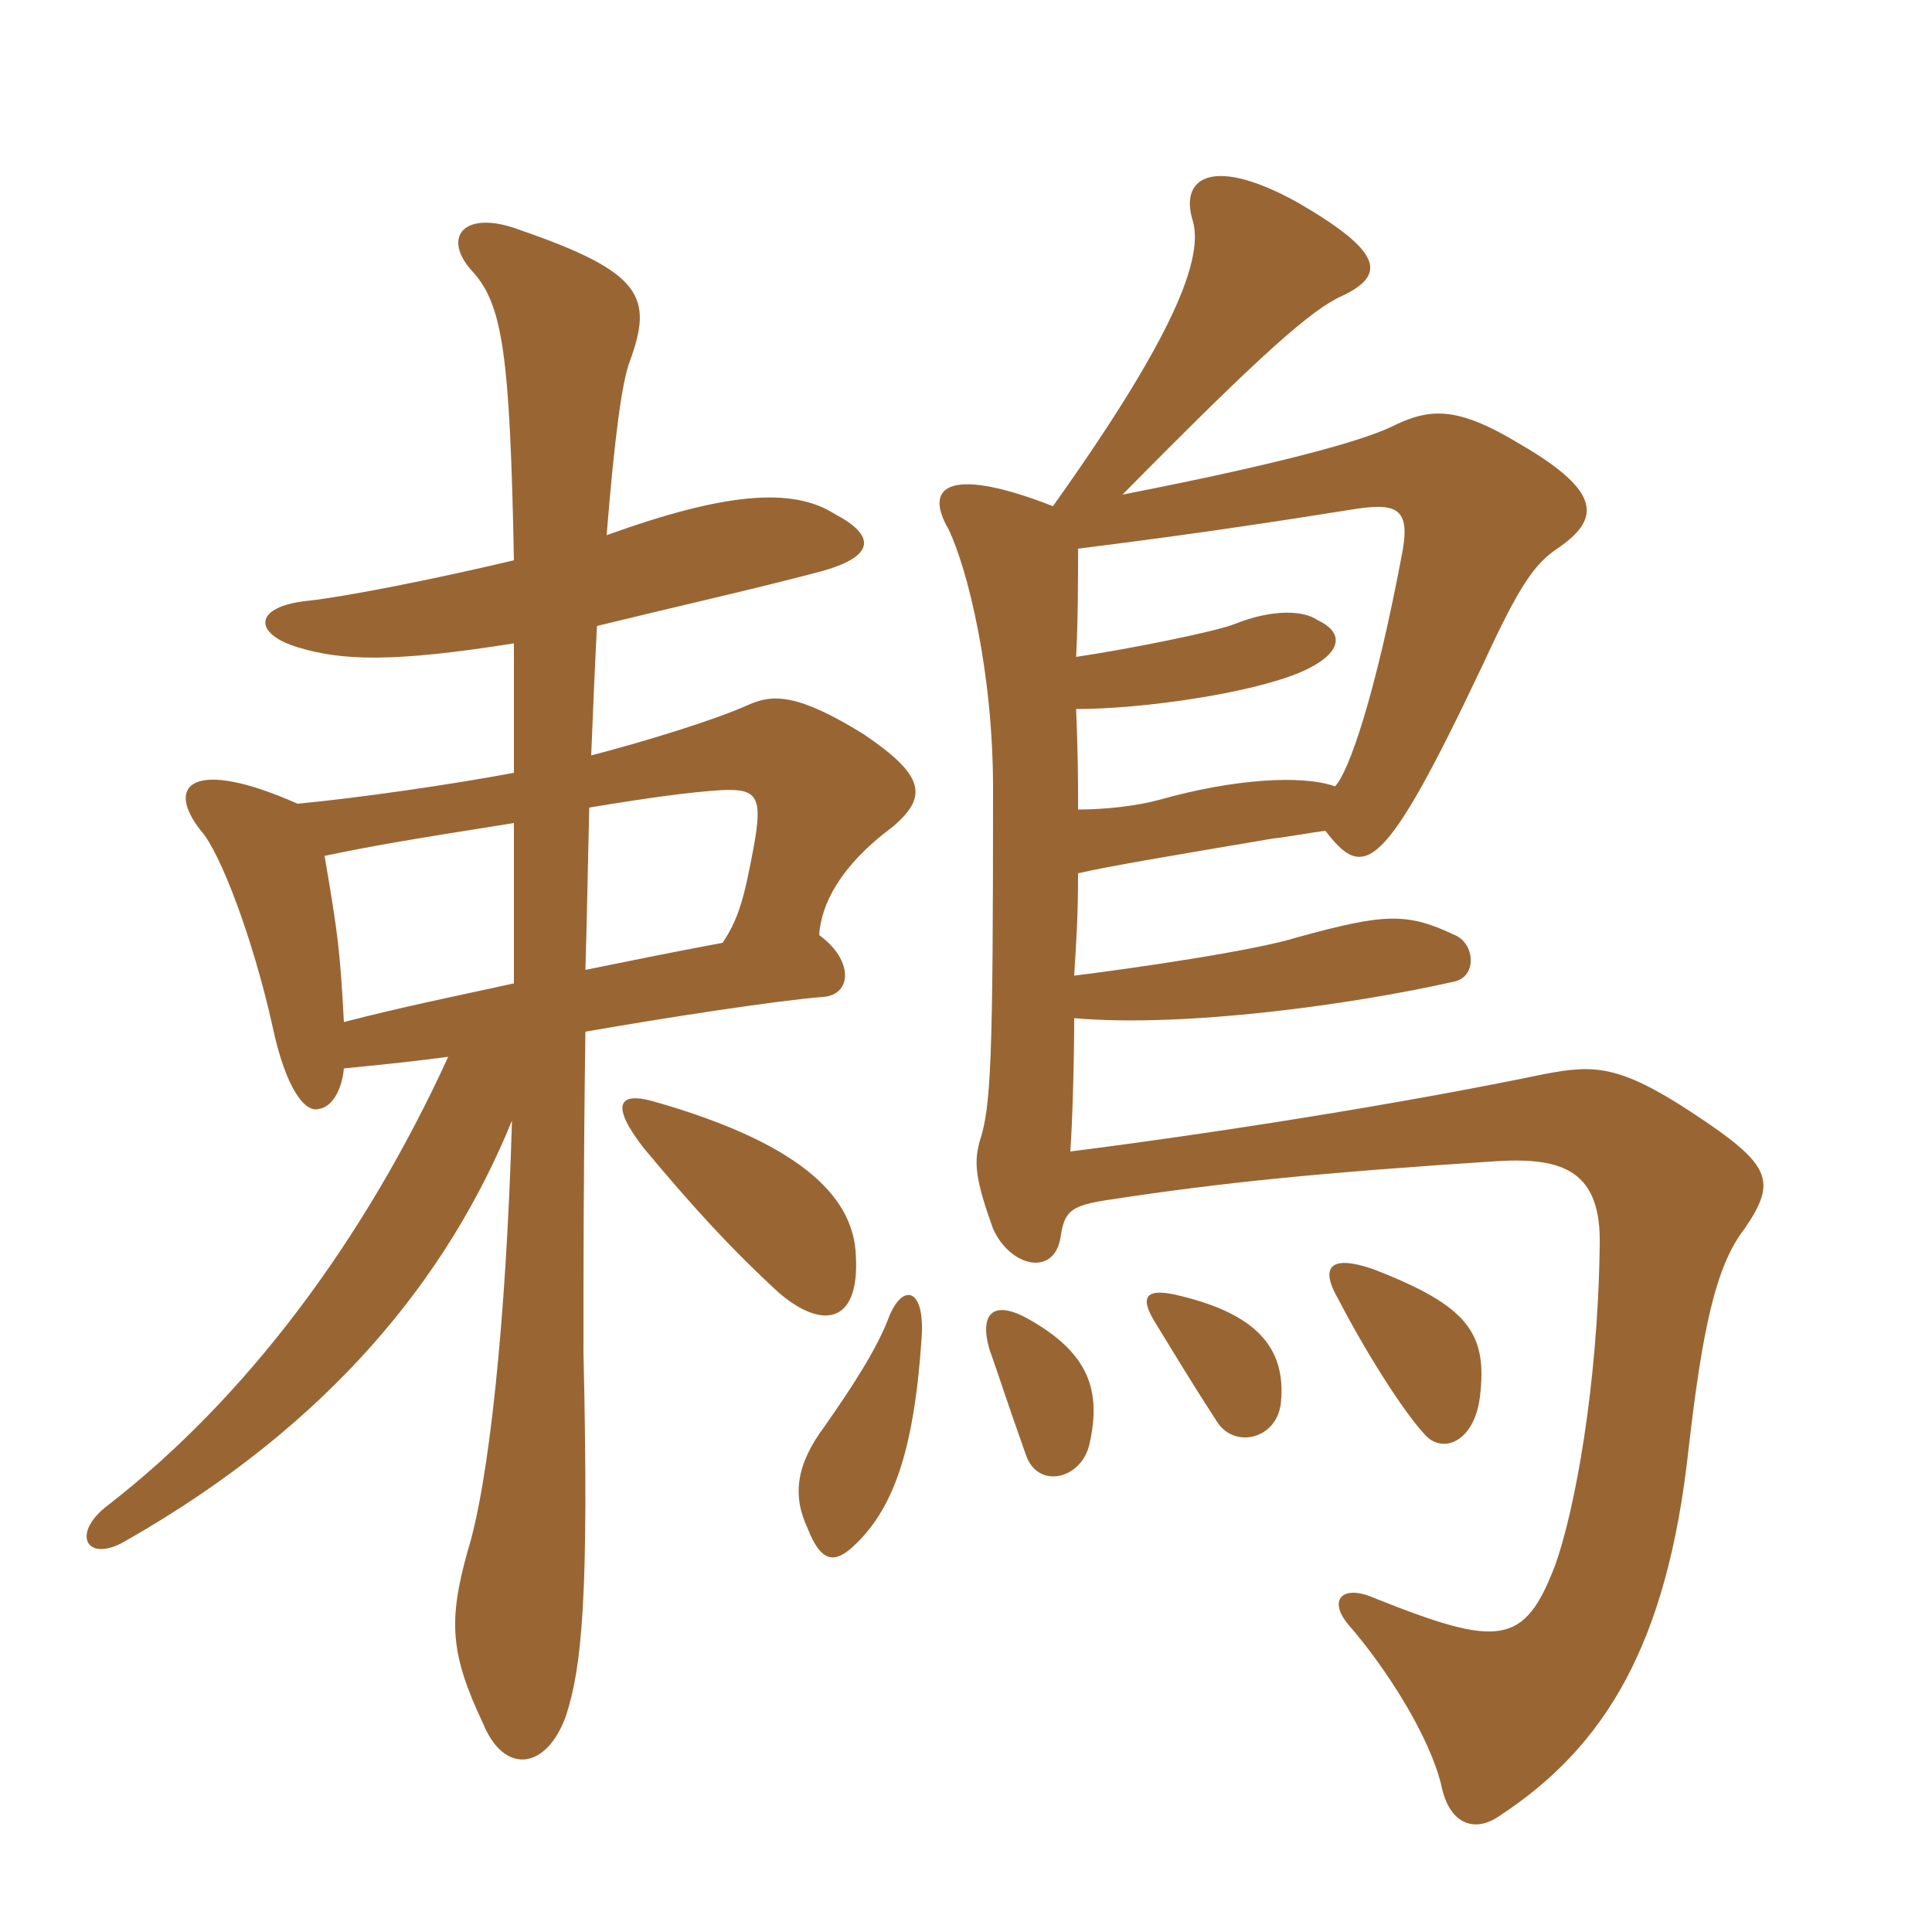 <svg xmlns="http://www.w3.org/2000/svg" xmlns:xlink="http://www.w3.org/1999/xlink" width="150" height="150"><path fill="#996633" padding="10" d="M71.55 103.95C71.85 99.90 70.05 99.60 69 102.30C68.10 104.70 66.15 107.70 64.05 110.70C61.80 113.70 61.50 116.10 62.70 118.65C63.75 121.35 64.80 121.35 66.15 120.15C69.30 117.30 70.95 112.80 71.55 103.95ZM84.60 112.05C85.50 108 84.60 105 79.65 102.30C77.10 100.95 76.05 102 76.80 104.70C77.70 107.25 78 108.30 79.65 112.95C80.55 115.65 84 114.90 84.60 112.05ZM99.45 108.90C99.90 104.40 97.20 102 91.80 100.65C88.95 99.90 88.50 100.65 89.55 102.45C91.20 105.15 92.55 107.40 94.50 110.40C95.85 112.50 99.15 111.75 99.45 108.90ZM114.90 108.45C115.50 103.50 114 101.40 106.65 98.55C103.20 97.35 102.45 98.40 103.95 100.95C106.05 105 108.90 109.50 110.55 111.30C111.90 112.95 114.45 112.05 114.90 108.45ZM103.65 61.05C101.10 60.15 95.85 60.45 90 62.10C88.35 62.55 85.95 62.85 83.70 62.85C83.70 60.45 83.70 58.65 83.55 55.05C88.65 55.05 97.05 53.85 100.95 52.20C104.10 50.85 104.55 49.20 102.30 48.15C101.25 47.40 98.85 47.25 95.85 48.45C94.35 49.05 87.60 50.40 83.55 51C83.70 48.15 83.70 44.85 83.70 42.60C87.15 42.15 93.45 41.40 104.70 39.60C108.30 39 109.50 39.30 108.90 42.75C106.80 54 104.70 60 103.65 61.05ZM83.40 75.75C83.55 73.20 83.70 71.40 83.70 67.80C86.40 67.20 90 66.60 98.85 65.10C100.20 64.95 101.70 64.65 102.90 64.50C105.90 68.40 107.40 67.95 115.20 51.45C117.90 45.60 119.10 43.80 120.90 42.60C124.20 40.35 124.50 38.25 118.05 34.50C113.10 31.50 111 31.65 108 33.15C105.45 34.35 98.70 36.15 87.15 38.40C97.95 27.45 101.85 24 104.25 22.95C107.70 21.30 107.25 19.50 100.80 15.75C94.35 12.15 91.65 13.65 92.55 16.95C93.60 19.95 91.05 26.25 81.75 39.30C74.10 36.30 71.55 37.50 73.65 41.10C75.15 44.25 77.10 52.20 77.10 61.20C77.10 82.35 76.95 85.95 76.05 88.65C75.60 90.30 75.75 91.65 77.10 95.40C78.45 98.40 81.90 99.15 82.35 96C82.65 94.05 83.10 93.60 86.10 93.15C94.95 91.80 102.45 91.05 116.25 90.15C121.35 89.85 124.35 90.90 124.20 96.75C124.05 107.70 122.25 117.30 120.75 121.50C118.35 127.80 116.40 127.95 106.65 124.05C104.25 123 103.05 124.20 104.70 126.15C107.70 129.60 111 134.85 111.90 138.60C112.50 141.60 114.45 142.35 116.40 141C124.65 135.60 129.45 127.65 131.10 112.50C132.15 103.35 133.20 98.25 135.45 95.40C138 91.65 137.55 90.45 131.40 86.40C125.70 82.65 123.75 82.65 119.85 83.40C108.30 85.80 93.75 88.05 83.10 89.40C83.25 87.30 83.40 82.65 83.40 79.05C91.95 79.80 105 78 112.95 76.20C114.75 75.75 114.45 73.20 112.95 72.60C109.20 70.80 107.40 70.95 100.80 72.75C97.50 73.80 88.20 75.15 83.40 75.75ZM66.45 97.50C66.30 93.30 62.85 88.95 50.70 85.50C48 84.75 47.40 85.80 49.95 89.10C53.70 93.60 56.70 96.90 60.45 100.35C63.75 103.20 66.75 102.90 66.45 97.50ZM45.75 62.70C50.25 61.95 53.55 61.50 55.95 61.35C58.80 61.20 59.25 61.80 58.50 65.85C57.75 69.90 57.30 71.40 56.10 73.20C52.05 73.95 49.20 74.55 45.45 75.30C45.60 70.35 45.60 68.85 45.75 62.70ZM26.70 79.35C26.40 73.80 26.25 72.60 25.20 66.45C28.80 65.70 31.35 65.25 39.90 63.90C39.90 69.15 39.90 73.95 39.90 76.35C35.10 77.40 31.35 78.15 26.70 79.35ZM39.90 49.95C39.90 52.95 39.90 56.40 39.90 60C35.10 60.90 27.90 61.95 23.10 62.40C15 58.80 12.75 60.90 15.60 64.50C17.10 66.15 19.65 72.90 21.15 79.65C22.20 84.60 23.70 86.40 24.75 86.10C25.80 85.95 26.55 84.60 26.70 82.95C29.85 82.65 32.55 82.35 34.80 82.05C28.20 96.45 19.05 108.60 8.40 116.85C5.40 119.10 6.75 121.50 9.90 119.55C25.65 110.55 34.80 99.15 39.75 87C39.30 102.60 37.95 115.20 36.30 120.45C34.80 125.85 34.95 128.40 37.50 133.80C39.15 137.85 42.45 137.40 43.95 133.20C45.15 129.45 45.75 124.20 45.30 105C45.30 99.15 45.30 90.75 45.45 80.10C51.45 79.05 60.15 77.70 63.90 77.40C66.15 77.25 66.30 74.55 63.60 72.60C63.75 70.20 65.25 67.20 69.30 64.20C72.15 61.80 71.70 60.15 67.05 57C61.95 53.85 60 53.85 58.05 54.75C55.35 55.95 49.95 57.60 45.90 58.65C46.05 54.90 46.20 51.45 46.35 48.60C53.10 46.95 58.50 45.75 63.60 44.40C68.10 43.20 67.95 41.55 64.80 39.90C61.50 37.80 56.25 38.25 47.10 41.55C47.70 34.05 48.30 29.55 48.90 28.05C50.70 23.10 49.95 21.15 40.35 17.85C36 16.20 34.20 18.45 36.75 21.15C39 23.70 39.60 27.45 39.90 43.50C33.60 45 26.70 46.35 23.85 46.65C19.65 47.10 19.65 49.20 23.10 50.25C26.55 51.30 30.45 51.45 39.90 49.95Z"/></svg>